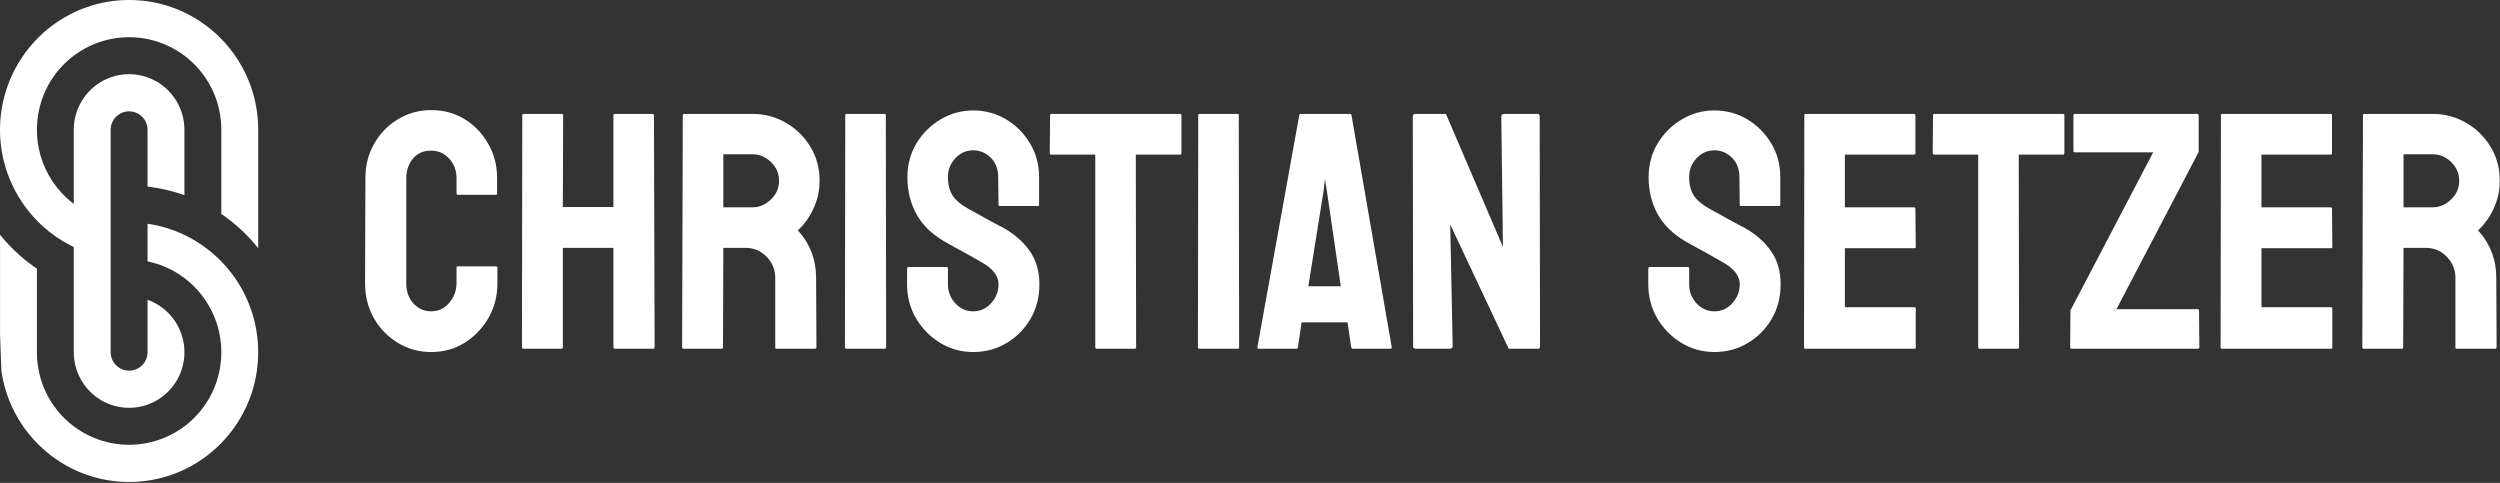 <svg width="963" height="186" viewBox="0 0 963 186" fill="none" xmlns="http://www.w3.org/2000/svg">
<rect x="0" y="0" width="963" height="186" fill="#333333" stroke="none"/>
<path d="M166.083 135.6C161.386 135.6 157.09 134.415 153.197 132.045C149.346 129.675 146.278 126.502 143.993 122.524C141.75 118.503 140.629 114.039 140.629 109.13L140.756 68.569C140.756 63.744 141.856 59.386 144.057 55.492C146.257 51.557 149.283 48.404 153.134 46.034C157.027 43.622 161.343 42.416 166.083 42.416C170.907 42.416 175.202 43.58 178.969 45.907C182.777 48.235 185.803 51.388 188.046 55.365C190.331 59.301 191.474 63.702 191.474 68.569V74.535C191.474 74.874 191.304 75.043 190.966 75.043H176.366C176.028 75.043 175.858 74.874 175.858 74.535V68.569C175.858 65.691 174.927 63.215 173.065 61.142C171.203 59.068 168.876 58.032 166.083 58.032C162.994 58.032 160.624 59.089 158.974 61.205C157.323 63.321 156.498 65.776 156.498 68.569V109.13C156.498 112.304 157.429 114.906 159.291 116.938C161.153 118.927 163.417 119.921 166.083 119.921C168.876 119.921 171.203 118.821 173.065 116.62C174.927 114.377 175.858 111.881 175.858 109.13V103.1C175.858 102.761 176.028 102.592 176.366 102.592H191.093C191.431 102.592 191.601 102.761 191.601 103.1V109.13C191.601 113.997 190.458 118.44 188.173 122.46C185.845 126.438 182.777 129.633 178.969 132.045C175.16 134.415 170.865 135.6 166.083 135.6Z" fill="white"/>
<path d="M216.293 134.33H201.566C201.228 134.33 201.059 134.119 201.059 133.696L201.186 44.384C201.186 44.045 201.397 43.876 201.82 43.876H216.293C216.716 43.876 216.928 44.045 216.928 44.384L216.801 79.74H236.288V44.384C236.288 44.045 236.457 43.876 236.796 43.876H251.269C251.692 43.876 251.903 44.045 251.903 44.384L252.157 133.696C252.157 134.119 251.946 134.33 251.522 134.33H236.923C236.5 134.33 236.288 134.119 236.288 133.696V95.483H216.801V133.696C216.801 134.119 216.631 134.33 216.293 134.33Z" fill="white"/>
<path d="M277.992 134.33H263.266C262.927 134.33 262.758 134.119 262.758 133.696L263.012 44.384C263.012 44.045 263.181 43.876 263.52 43.876H289.799C294.496 43.876 298.812 45.019 302.748 47.304C306.684 49.589 309.815 52.657 312.143 56.508C314.512 60.359 315.697 64.718 315.697 69.584C315.697 72.758 315.211 75.636 314.237 78.217C313.264 80.798 312.121 82.978 310.81 84.755C309.54 86.532 308.376 87.844 307.318 88.691C312.016 93.896 314.364 100.011 314.364 107.035L314.491 133.696C314.491 134.119 314.28 134.33 313.856 134.33H299.13C298.791 134.33 298.622 134.203 298.622 133.949V107.035C298.622 103.904 297.522 101.196 295.321 98.91C293.121 96.625 290.412 95.483 287.196 95.483H278.627L278.5 133.696C278.5 134.119 278.331 134.33 277.992 134.33ZM289.799 59.428H278.627V79.867H289.799C292.465 79.867 294.835 78.873 296.908 76.884C299.024 74.895 300.082 72.462 300.082 69.584C300.082 66.834 299.066 64.464 297.035 62.475C295.004 60.444 292.592 59.428 289.799 59.428Z" fill="white"/>
<path d="M340.834 134.33H326.107C325.684 134.33 325.473 134.119 325.473 133.696L325.6 44.384C325.6 44.045 325.769 43.876 326.107 43.876H340.707C341.046 43.876 341.215 44.045 341.215 44.384L341.342 133.696C341.342 134.119 341.172 134.33 340.834 134.33Z" fill="white"/>
<path d="M374.857 135.6C370.245 135.6 365.992 134.415 362.099 132.045C358.248 129.675 355.158 126.523 352.831 122.587C350.546 118.609 349.403 114.251 349.403 109.511V103.544C349.403 103.079 349.615 102.846 350.038 102.846H364.638C364.976 102.846 365.145 103.079 365.145 103.544V109.511C365.145 112.346 366.098 114.801 368.002 116.874C369.906 118.905 372.191 119.921 374.857 119.921C377.566 119.921 379.872 118.884 381.776 116.811C383.681 114.695 384.633 112.262 384.633 109.511C384.633 106.337 382.559 103.565 378.412 101.196C377.735 100.772 376.846 100.265 375.746 99.672C374.688 99.037 373.419 98.318 371.937 97.514C370.456 96.71 369.018 95.927 367.621 95.165C366.225 94.361 364.87 93.6 363.559 92.88C358.819 90.087 355.285 86.596 352.958 82.406C350.673 78.175 349.53 73.435 349.53 68.188C349.53 63.364 350.715 59.005 353.085 55.111C355.455 51.261 358.544 48.214 362.353 45.971C366.203 43.686 370.372 42.543 374.857 42.543C379.47 42.543 383.702 43.686 387.553 45.971C391.404 48.298 394.472 51.388 396.757 55.239C399.084 59.089 400.248 63.406 400.248 68.188V78.852C400.248 79.19 400.079 79.36 399.74 79.36H385.141C384.802 79.36 384.633 79.19 384.633 78.852L384.506 68.188C384.506 65.141 383.554 62.665 381.649 60.761C379.745 58.857 377.481 57.904 374.857 57.904C372.191 57.904 369.906 58.92 368.002 60.951C366.098 62.983 365.145 65.395 365.145 68.188C365.145 71.023 365.738 73.393 366.923 75.297C368.15 77.201 370.372 79.021 373.588 80.756C373.926 80.925 374.709 81.349 375.936 82.026C377.164 82.703 378.518 83.464 379.999 84.311C381.522 85.115 382.898 85.855 384.125 86.532C385.352 87.167 386.093 87.548 386.347 87.675C390.663 90.087 394.07 93.049 396.566 96.562C399.105 100.074 400.375 104.391 400.375 109.511C400.375 114.462 399.232 118.905 396.947 122.841C394.62 126.777 391.531 129.887 387.68 132.172C383.829 134.457 379.555 135.6 374.857 135.6Z" fill="white"/>
<path d="M437.128 134.33H422.465C422.084 134.33 421.894 134.119 421.894 133.696V59.555H405.009C404.586 59.555 404.374 59.343 404.374 58.92L404.501 44.384C404.501 44.045 404.67 43.876 405.009 43.876H454.394C454.859 43.876 455.092 44.045 455.092 44.384V58.92C455.092 59.343 454.922 59.555 454.584 59.555H437.509L437.636 133.696C437.636 134.119 437.466 134.33 437.128 134.33Z" fill="white"/>
<path d="M476.801 134.33H462.074C461.651 134.33 461.439 134.119 461.439 133.696L461.566 44.384C461.566 44.045 461.736 43.876 462.074 43.876H476.674C477.012 43.876 477.182 44.045 477.182 44.384L477.309 133.696C477.309 134.119 477.139 134.33 476.801 134.33Z" fill="white"/>
<path d="M484.354 133.696L500.478 44.384C500.562 44.045 500.774 43.876 501.112 43.876H519.965C520.303 43.876 520.515 44.045 520.6 44.384L536.088 133.696C536.13 134.119 535.961 134.33 535.58 134.33H521.171C520.748 134.33 520.515 134.119 520.473 133.696L519.076 124.174H501.366L499.97 133.696C499.927 134.119 499.716 134.33 499.335 134.33H484.862C484.524 134.33 484.354 134.119 484.354 133.696ZM509.809 73.774L503.969 110.273H516.474L511.142 73.774L510.38 68.949L509.809 73.774Z" fill="white"/>
<path d="M558.368 134.33H545.355C544.678 134.33 544.34 134.034 544.34 133.442L544.213 44.892C544.213 44.215 544.551 43.876 545.229 43.876H556.972L578.935 95.102L578.3 44.892C578.3 44.215 578.681 43.876 579.442 43.876H592.328C592.836 43.876 593.09 44.215 593.09 44.892L593.217 133.569C593.217 134.076 593.005 134.33 592.582 134.33H581.156L558.622 86.469L559.574 133.315C559.574 133.992 559.172 134.33 558.368 134.33Z" fill="white"/>
<path d="M660.375 135.6C655.762 135.6 651.509 134.415 647.616 132.045C643.765 129.675 640.676 126.523 638.349 122.587C636.063 118.609 634.921 114.251 634.921 109.511V103.544C634.921 103.079 635.132 102.846 635.556 102.846H650.155C650.494 102.846 650.663 103.079 650.663 103.544V109.511C650.663 112.346 651.615 114.801 653.52 116.874C655.424 118.905 657.709 119.921 660.375 119.921C663.083 119.921 665.39 118.884 667.294 116.811C669.198 114.695 670.15 112.262 670.15 109.511C670.15 106.337 668.077 103.565 663.93 101.196C663.253 100.772 662.364 100.265 661.264 99.672C660.206 99.037 658.936 98.318 657.455 97.514C655.974 96.71 654.535 95.927 653.139 95.165C651.742 94.361 650.388 93.6 649.076 92.88C644.337 90.087 640.803 86.596 638.476 82.406C636.19 78.175 635.048 73.435 635.048 68.188C635.048 63.364 636.233 59.005 638.603 55.111C640.972 51.261 644.062 48.214 647.87 45.971C651.721 43.686 655.889 42.543 660.375 42.543C664.988 42.543 669.219 43.686 673.07 45.971C676.921 48.298 679.989 51.388 682.274 55.239C684.602 59.089 685.766 63.406 685.766 68.188V78.852C685.766 79.19 685.596 79.36 685.258 79.36H670.658C670.32 79.36 670.15 79.19 670.15 78.852L670.023 68.188C670.023 65.141 669.071 62.665 667.167 60.761C665.263 58.857 662.999 57.904 660.375 57.904C657.709 57.904 655.424 58.92 653.52 60.951C651.615 62.983 650.663 65.395 650.663 68.188C650.663 71.023 651.256 73.393 652.44 75.297C653.668 77.201 655.889 79.021 659.105 80.756C659.444 80.925 660.227 81.349 661.454 82.026C662.681 82.703 664.035 83.464 665.517 84.311C667.04 85.115 668.415 85.855 669.643 86.532C670.87 87.167 671.61 87.548 671.864 87.675C676.181 90.087 679.587 93.049 682.084 96.562C684.623 100.074 685.893 104.391 685.893 109.511C685.893 114.462 684.75 118.905 682.465 122.841C680.137 126.777 677.048 129.887 673.197 132.172C669.346 134.457 665.072 135.6 660.375 135.6Z" fill="white"/>
<path d="M737.436 134.33H695.414C695.076 134.33 694.906 134.119 694.906 133.696L695.033 44.384C695.033 44.045 695.202 43.876 695.541 43.876H737.309C737.647 43.876 737.816 44.088 737.816 44.511V59.047C737.816 59.386 737.647 59.555 737.309 59.555H710.648V79.867H737.309C737.647 79.867 737.816 80.037 737.816 80.375L737.943 95.102C737.943 95.44 737.774 95.61 737.436 95.61H710.648V118.334H737.436C737.774 118.334 737.943 118.546 737.943 118.969V133.822C737.943 134.161 737.774 134.33 737.436 134.33Z" fill="white"/>
<path d="M777.235 134.33H762.572C762.191 134.33 762.001 134.119 762.001 133.696V59.555H745.116C744.693 59.555 744.481 59.343 744.481 58.92L744.608 44.384C744.608 44.045 744.778 43.876 745.116 43.876H794.501C794.966 43.876 795.199 44.045 795.199 44.384V58.92C795.199 59.343 795.03 59.555 794.691 59.555H777.616L777.743 133.696C777.743 134.119 777.574 134.33 777.235 134.33Z" fill="white"/>
<path d="M846.552 134.33H798.056C797.632 134.33 797.421 134.119 797.421 133.696L797.548 119.54L829.413 58.666H799.262C798.881 58.666 798.69 58.497 798.69 58.158V44.511C798.69 44.088 798.881 43.876 799.262 43.876H846.298C846.721 43.876 846.933 44.088 846.933 44.511V58.539L815.258 119.096H846.552C846.89 119.096 847.06 119.329 847.06 119.794L847.187 133.696C847.187 134.119 846.975 134.33 846.552 134.33Z" fill="white"/>
<path d="M897.904 134.33H855.883C855.544 134.33 855.375 134.119 855.375 133.696L855.502 44.384C855.502 44.045 855.671 43.876 856.01 43.876H897.777C898.116 43.876 898.285 44.088 898.285 44.511V59.047C898.285 59.386 898.116 59.555 897.777 59.555H871.117V79.867H897.777C898.116 79.867 898.285 80.037 898.285 80.375L898.412 95.102C898.412 95.44 898.243 95.61 897.904 95.61H871.117V118.334H897.904C898.243 118.334 898.412 118.546 898.412 118.969V133.822C898.412 134.161 898.243 134.33 897.904 134.33Z" fill="white"/>
<path d="M925.199 134.33H910.473C910.134 134.33 909.965 134.119 909.965 133.696L910.219 44.384C910.219 44.045 910.388 43.876 910.727 43.876H937.006C941.703 43.876 946.02 45.019 949.955 47.304C953.891 49.589 957.022 52.657 959.35 56.508C961.719 60.359 962.904 64.718 962.904 69.584C962.904 72.758 962.418 75.636 961.444 78.217C960.471 80.798 959.328 82.978 958.017 84.755C956.747 86.532 955.583 87.844 954.525 88.691C959.223 93.896 961.571 100.011 961.571 107.035L961.698 133.696C961.698 134.119 961.487 134.33 961.063 134.33H946.337C945.998 134.33 945.829 134.203 945.829 133.949V107.035C945.829 103.904 944.729 101.196 942.528 98.91C940.328 96.625 937.619 95.483 934.403 95.483H925.834L925.707 133.696C925.707 134.119 925.538 134.33 925.199 134.33ZM937.006 59.428H925.834V79.867H937.006C939.672 79.867 942.042 78.873 944.115 76.884C946.231 74.895 947.289 72.462 947.289 69.584C947.289 66.834 946.273 64.464 944.242 62.475C942.211 60.444 939.799 59.428 937.006 59.428Z" fill="white"/>
<path d="M0.011 128.532V90.432C0.677 91.26 1.364 92.071 2.07 92.866C4.353 95.43 6.836 97.807 9.497 99.976C10.523 100.811 11.575 101.616 12.654 102.389C13.168 102.759 13.689 103.121 14.218 103.476V135.676C14.217 138.074 14.454 140.466 14.928 142.817C16.542 150.859 20.892 158.093 27.237 163.291C33.582 168.489 41.531 171.329 49.733 171.329C57.935 171.329 65.885 168.489 72.23 163.291C78.575 158.093 82.924 150.859 84.539 142.817C85.485 138.104 85.485 133.249 84.539 128.536C82.802 119.988 78 112.37 71.039 107.114C66.842 103.939 61.988 101.743 56.832 100.69V86.195C61.758 86.902 66.548 88.352 71.039 90.495C72.519 91.202 73.958 91.98 75.357 92.829C78.682 94.844 81.76 97.241 84.529 99.97C84.769 100.207 85.008 100.447 85.243 100.689C85.747 101.206 86.241 101.734 86.723 102.274C93.303 109.626 97.557 118.763 98.948 128.531C99.618 133.268 99.618 138.075 98.948 142.812C97.455 153.312 92.656 163.064 85.248 170.654C85.013 170.896 84.773 171.138 84.534 171.375C80.593 175.259 76.034 178.46 71.044 180.847C66.553 182.991 61.763 184.44 56.837 185.147C52.125 185.822 47.341 185.822 42.63 185.147C37.703 184.439 32.913 182.987 28.423 180.84C23.438 178.454 18.884 175.255 14.949 171.375C14.702 171.131 14.458 170.886 14.218 170.64C6.816 163.054 2.021 153.308 0.53 142.814L0.011 128.532ZM89.66 85.69C92.348 87.876 94.856 90.273 97.16 92.861C97.951 93.748 98.718 94.657 99.46 95.588V49.988C99.461 47.599 99.294 45.213 98.96 42.847C97.463 32.346 92.66 22.595 85.249 15.006C85.014 14.764 84.774 14.524 84.535 14.287C80.595 10.403 76.036 7.202 71.045 4.815C66.554 2.667 61.764 1.214 56.837 0.506C52.125 -0.169 47.341 -0.169 42.63 0.506C37.703 1.216 32.913 2.671 28.423 4.82C23.437 7.207 18.883 10.405 14.947 14.285C14.703 14.527 14.458 14.774 14.219 15.02C5.373 24.099 0.297 36.192 0.013 48.865C-0.271 61.537 4.258 73.846 12.688 83.312C13.186 83.873 13.696 84.421 14.219 84.957C14.459 85.204 14.703 85.448 14.947 85.69C17.716 88.419 20.794 90.815 24.119 92.831C25.513 93.673 26.946 94.448 28.419 95.155V135.673C28.413 140.094 29.776 144.409 32.319 148.026C34.863 151.642 38.463 154.383 42.626 155.873C47.222 157.499 52.237 157.499 56.833 155.873C60.995 154.38 64.594 151.638 67.138 148.022C69.683 144.405 71.048 140.092 71.048 135.67C71.048 131.248 69.683 126.935 67.138 123.319C64.594 119.702 60.995 116.96 56.833 115.467V135.667C56.833 137.551 56.084 139.358 54.752 140.69C53.42 142.022 51.613 142.771 49.729 142.771C47.845 142.771 46.038 142.022 44.706 140.69C43.374 139.358 42.626 137.551 42.626 135.667V49.989C42.626 48.105 43.374 46.298 44.706 44.966C46.038 43.634 47.845 42.886 49.729 42.886C51.613 42.886 53.42 43.634 54.752 44.966C56.084 46.298 56.833 48.105 56.833 49.989V71.876C61.68 72.424 66.447 73.531 71.04 75.176V49.989C71.045 45.568 69.683 41.253 67.139 37.636C64.596 34.02 60.995 31.279 56.833 29.789C52.237 28.163 47.222 28.163 42.626 29.789C38.463 31.279 34.863 34.02 32.319 37.636C29.776 41.253 28.413 45.568 28.419 49.989V78.552C27.436 77.809 26.492 77.016 25.59 76.176C20.139 71.093 16.411 64.434 14.928 57.13C13.982 52.417 13.982 47.562 14.928 42.849C16.542 34.807 20.892 27.573 27.237 22.375C33.582 17.177 41.531 14.337 49.733 14.337C57.935 14.337 65.885 17.177 72.23 22.375C78.575 27.573 82.924 34.807 84.539 42.849C85.012 45.2 85.25 47.592 85.249 49.99V82.406C85.738 82.736 86.219 83.076 86.696 83.418C87.706 84.146 88.694 84.902 89.66 85.687" fill="white"/>
</svg>
